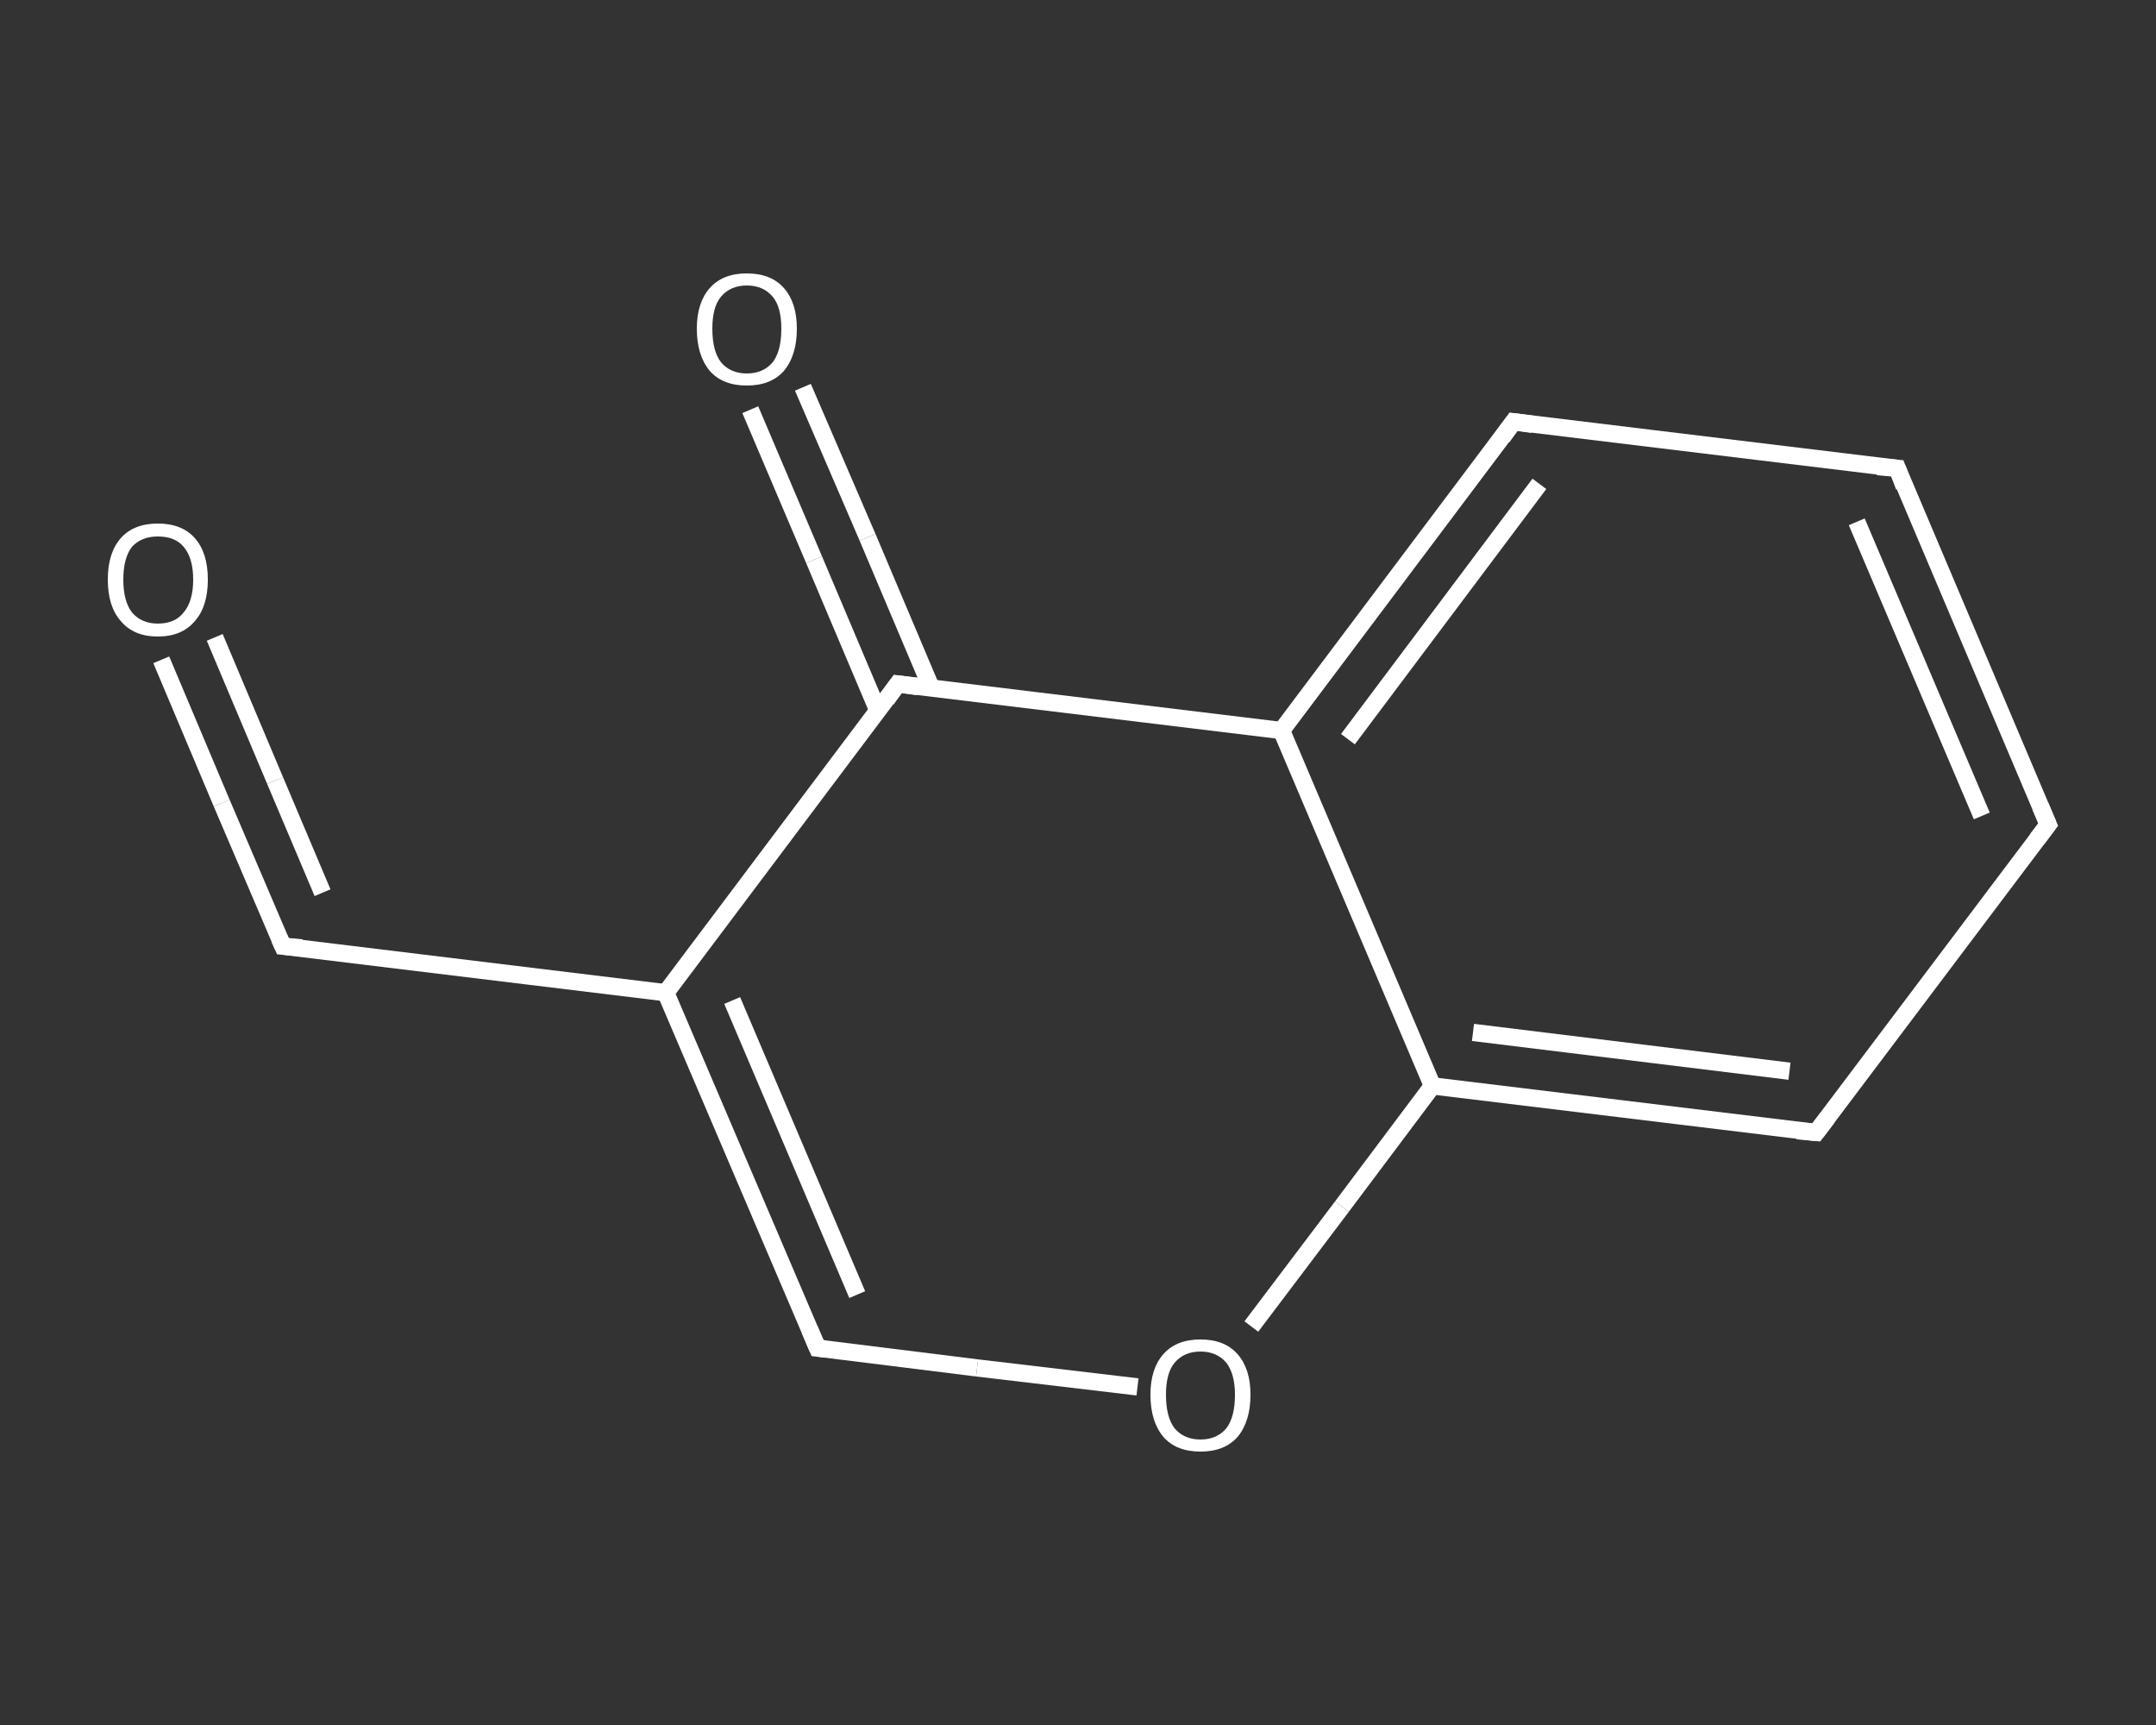 <?xml version='1.0' encoding='iso-8859-1'?>
<svg version='1.1' baseProfile='full'
              xmlns='http://www.w3.org/2000/svg'
                      xmlns:rdkit='http://www.rdkit.org/xml'
                      xmlns:xlink='http://www.w3.org/1999/xlink'
                  xml:space='preserve'
width='250px' height='200px' viewBox='0 0 250 200'>
<rect x="0" y="0" width="250" height="200" fill="#333333" stroke="none"/>
<!-- END OF HEADER -->
<rect style='opacity:1.0;fill:transparent;stroke:none' width='250.0' height='200.0' x='0.0' y='0.0'> </rect>
<path class='bond-0 atom-0 atom-1' d='M 18.7,76.5 L 25.7,93.1' style='fill:none;fill-rule:evenodd;stroke:#FFFFFF;stroke-width:2.0px;stroke-linecap:butt;stroke-linejoin:miter;stroke-opacity:1' />
<path class='bond-0 atom-0 atom-1' d='M 25.7,93.1 L 32.8,109.7' style='fill:none;fill-rule:evenodd;stroke:#FFFFFF;stroke-width:2.0px;stroke-linecap:butt;stroke-linejoin:miter;stroke-opacity:1' />
<path class='bond-0 atom-0 atom-1' d='M 24.9,73.9 L 31.9,90.5' style='fill:none;fill-rule:evenodd;stroke:#FFFFFF;stroke-width:2.0px;stroke-linecap:butt;stroke-linejoin:miter;stroke-opacity:1' />
<path class='bond-0 atom-0 atom-1' d='M 31.9,90.5 L 37.4,103.5' style='fill:none;fill-rule:evenodd;stroke:#FFFFFF;stroke-width:2.0px;stroke-linecap:butt;stroke-linejoin:miter;stroke-opacity:1' />
<path class='bond-1 atom-1 atom-2' d='M 32.8,109.7 L 77.2,115.1' style='fill:none;fill-rule:evenodd;stroke:#FFFFFF;stroke-width:2.0px;stroke-linecap:butt;stroke-linejoin:miter;stroke-opacity:1' />
<path class='bond-2 atom-2 atom-3' d='M 77.2,115.1 L 94.8,156.3' style='fill:none;fill-rule:evenodd;stroke:#FFFFFF;stroke-width:2.0px;stroke-linecap:butt;stroke-linejoin:miter;stroke-opacity:1' />
<path class='bond-2 atom-2 atom-3' d='M 84.9,116.0 L 99.4,150.1' style='fill:none;fill-rule:evenodd;stroke:#FFFFFF;stroke-width:2.0px;stroke-linecap:butt;stroke-linejoin:miter;stroke-opacity:1' />
<path class='bond-3 atom-3 atom-4' d='M 94.8,156.3 L 113.3,158.6' style='fill:none;fill-rule:evenodd;stroke:#FFFFFF;stroke-width:2.0px;stroke-linecap:butt;stroke-linejoin:miter;stroke-opacity:1' />
<path class='bond-3 atom-3 atom-4' d='M 113.3,158.6 L 131.9,160.8' style='fill:none;fill-rule:evenodd;stroke:#FFFFFF;stroke-width:2.0px;stroke-linecap:butt;stroke-linejoin:miter;stroke-opacity:1' />
<path class='bond-4 atom-4 atom-5' d='M 145.1,153.8 L 155.6,139.9' style='fill:none;fill-rule:evenodd;stroke:#FFFFFF;stroke-width:2.0px;stroke-linecap:butt;stroke-linejoin:miter;stroke-opacity:1' />
<path class='bond-4 atom-4 atom-5' d='M 155.6,139.9 L 166.1,125.9' style='fill:none;fill-rule:evenodd;stroke:#FFFFFF;stroke-width:2.0px;stroke-linecap:butt;stroke-linejoin:miter;stroke-opacity:1' />
<path class='bond-5 atom-5 atom-6' d='M 166.1,125.9 L 210.6,131.3' style='fill:none;fill-rule:evenodd;stroke:#FFFFFF;stroke-width:2.0px;stroke-linecap:butt;stroke-linejoin:miter;stroke-opacity:1' />
<path class='bond-5 atom-5 atom-6' d='M 170.8,119.7 L 207.5,124.2' style='fill:none;fill-rule:evenodd;stroke:#FFFFFF;stroke-width:2.0px;stroke-linecap:butt;stroke-linejoin:miter;stroke-opacity:1' />
<path class='bond-6 atom-6 atom-7' d='M 210.6,131.3 L 237.5,95.6' style='fill:none;fill-rule:evenodd;stroke:#FFFFFF;stroke-width:2.0px;stroke-linecap:butt;stroke-linejoin:miter;stroke-opacity:1' />
<path class='bond-7 atom-7 atom-8' d='M 237.5,95.6 L 220.0,54.3' style='fill:none;fill-rule:evenodd;stroke:#FFFFFF;stroke-width:2.0px;stroke-linecap:butt;stroke-linejoin:miter;stroke-opacity:1' />
<path class='bond-7 atom-7 atom-8' d='M 229.8,94.6 L 215.3,60.5' style='fill:none;fill-rule:evenodd;stroke:#FFFFFF;stroke-width:2.0px;stroke-linecap:butt;stroke-linejoin:miter;stroke-opacity:1' />
<path class='bond-8 atom-8 atom-9' d='M 220.0,54.3 L 175.5,48.9' style='fill:none;fill-rule:evenodd;stroke:#FFFFFF;stroke-width:2.0px;stroke-linecap:butt;stroke-linejoin:miter;stroke-opacity:1' />
<path class='bond-9 atom-9 atom-10' d='M 175.5,48.9 L 148.6,84.7' style='fill:none;fill-rule:evenodd;stroke:#FFFFFF;stroke-width:2.0px;stroke-linecap:butt;stroke-linejoin:miter;stroke-opacity:1' />
<path class='bond-9 atom-9 atom-10' d='M 178.5,56.1 L 156.3,85.7' style='fill:none;fill-rule:evenodd;stroke:#FFFFFF;stroke-width:2.0px;stroke-linecap:butt;stroke-linejoin:miter;stroke-opacity:1' />
<path class='bond-10 atom-10 atom-11' d='M 148.6,84.7 L 104.1,79.3' style='fill:none;fill-rule:evenodd;stroke:#FFFFFF;stroke-width:2.0px;stroke-linecap:butt;stroke-linejoin:miter;stroke-opacity:1' />
<path class='bond-11 atom-11 atom-12' d='M 108.0,79.8 L 100.6,62.3' style='fill:none;fill-rule:evenodd;stroke:#FFFFFF;stroke-width:2.0px;stroke-linecap:butt;stroke-linejoin:miter;stroke-opacity:1' />
<path class='bond-11 atom-11 atom-12' d='M 100.6,62.3 L 93.1,44.9' style='fill:none;fill-rule:evenodd;stroke:#FFFFFF;stroke-width:2.0px;stroke-linecap:butt;stroke-linejoin:miter;stroke-opacity:1' />
<path class='bond-11 atom-11 atom-12' d='M 101.8,82.4 L 94.4,64.9' style='fill:none;fill-rule:evenodd;stroke:#FFFFFF;stroke-width:2.0px;stroke-linecap:butt;stroke-linejoin:miter;stroke-opacity:1' />
<path class='bond-11 atom-11 atom-12' d='M 94.4,64.9 L 87.0,47.5' style='fill:none;fill-rule:evenodd;stroke:#FFFFFF;stroke-width:2.0px;stroke-linecap:butt;stroke-linejoin:miter;stroke-opacity:1' />
<path class='bond-12 atom-11 atom-2' d='M 104.1,79.3 L 77.2,115.1' style='fill:none;fill-rule:evenodd;stroke:#FFFFFF;stroke-width:2.0px;stroke-linecap:butt;stroke-linejoin:miter;stroke-opacity:1' />
<path class='bond-13 atom-10 atom-5' d='M 148.6,84.7 L 166.1,125.9' style='fill:none;fill-rule:evenodd;stroke:#FFFFFF;stroke-width:2.0px;stroke-linecap:butt;stroke-linejoin:miter;stroke-opacity:1' />
<path d='M 32.4,108.8 L 32.8,109.7 L 35.0,109.9' style='fill:none;stroke:#FFFFFF;stroke-width:2.0px;stroke-linecap:butt;stroke-linejoin:miter;stroke-opacity:1;' />
<path d='M 93.9,154.2 L 94.8,156.3 L 95.7,156.4' style='fill:none;stroke:#FFFFFF;stroke-width:2.0px;stroke-linecap:butt;stroke-linejoin:miter;stroke-opacity:1;' />
<path d='M 208.4,131.1 L 210.6,131.3 L 211.9,129.6' style='fill:none;stroke:#FFFFFF;stroke-width:2.0px;stroke-linecap:butt;stroke-linejoin:miter;stroke-opacity:1;' />
<path d='M 236.2,97.3 L 237.5,95.6 L 236.6,93.5' style='fill:none;stroke:#FFFFFF;stroke-width:2.0px;stroke-linecap:butt;stroke-linejoin:miter;stroke-opacity:1;' />
<path d='M 220.8,56.4 L 220.0,54.3 L 217.7,54.1' style='fill:none;stroke:#FFFFFF;stroke-width:2.0px;stroke-linecap:butt;stroke-linejoin:miter;stroke-opacity:1;' />
<path d='M 177.7,49.2 L 175.5,48.9 L 174.2,50.7' style='fill:none;stroke:#FFFFFF;stroke-width:2.0px;stroke-linecap:butt;stroke-linejoin:miter;stroke-opacity:1;' />
<path d='M 106.4,79.6 L 104.1,79.3 L 102.8,81.1' style='fill:none;stroke:#FFFFFF;stroke-width:2.0px;stroke-linecap:butt;stroke-linejoin:miter;stroke-opacity:1;' />
<path class='atom-0' d='M 12.5 67.2
Q 12.5 64.1, 14.0 62.4
Q 15.5 60.7, 18.3 60.7
Q 21.1 60.7, 22.6 62.4
Q 24.1 64.1, 24.1 67.2
Q 24.1 70.3, 22.6 72.0
Q 21.1 73.8, 18.3 73.8
Q 15.5 73.8, 14.0 72.0
Q 12.5 70.3, 12.5 67.2
M 18.3 72.3
Q 20.3 72.3, 21.3 71.0
Q 22.4 69.7, 22.4 67.2
Q 22.4 64.7, 21.3 63.4
Q 20.3 62.2, 18.3 62.2
Q 16.4 62.2, 15.3 63.4
Q 14.3 64.7, 14.3 67.2
Q 14.3 69.7, 15.3 71.0
Q 16.4 72.3, 18.3 72.3
' fill='#FFFFFF'/>
<path class='atom-4' d='M 133.4 161.7
Q 133.4 158.7, 134.9 157.0
Q 136.4 155.3, 139.2 155.3
Q 142.0 155.3, 143.5 157.0
Q 145.0 158.7, 145.0 161.7
Q 145.0 164.8, 143.5 166.6
Q 142.0 168.3, 139.2 168.3
Q 136.4 168.3, 134.9 166.6
Q 133.4 164.8, 133.4 161.7
M 139.2 166.9
Q 141.1 166.9, 142.2 165.6
Q 143.2 164.3, 143.2 161.7
Q 143.2 159.3, 142.2 158.0
Q 141.1 156.7, 139.2 156.7
Q 137.3 156.7, 136.2 158.0
Q 135.2 159.2, 135.2 161.7
Q 135.2 164.3, 136.2 165.6
Q 137.3 166.9, 139.2 166.9
' fill='#FFFFFF'/>
<path class='atom-12' d='M 80.8 38.1
Q 80.8 35.1, 82.3 33.4
Q 83.8 31.7, 86.6 31.7
Q 89.4 31.7, 90.9 33.4
Q 92.4 35.1, 92.4 38.1
Q 92.4 41.2, 90.9 43.0
Q 89.4 44.7, 86.6 44.7
Q 83.8 44.7, 82.3 43.0
Q 80.8 41.2, 80.8 38.1
M 86.6 43.3
Q 88.5 43.3, 89.6 42.0
Q 90.6 40.7, 90.6 38.1
Q 90.6 35.6, 89.6 34.4
Q 88.5 33.1, 86.6 33.1
Q 84.7 33.1, 83.6 34.4
Q 82.6 35.6, 82.6 38.1
Q 82.6 40.7, 83.6 42.0
Q 84.7 43.3, 86.6 43.3
' fill='#FFFFFF'/>
</svg>

